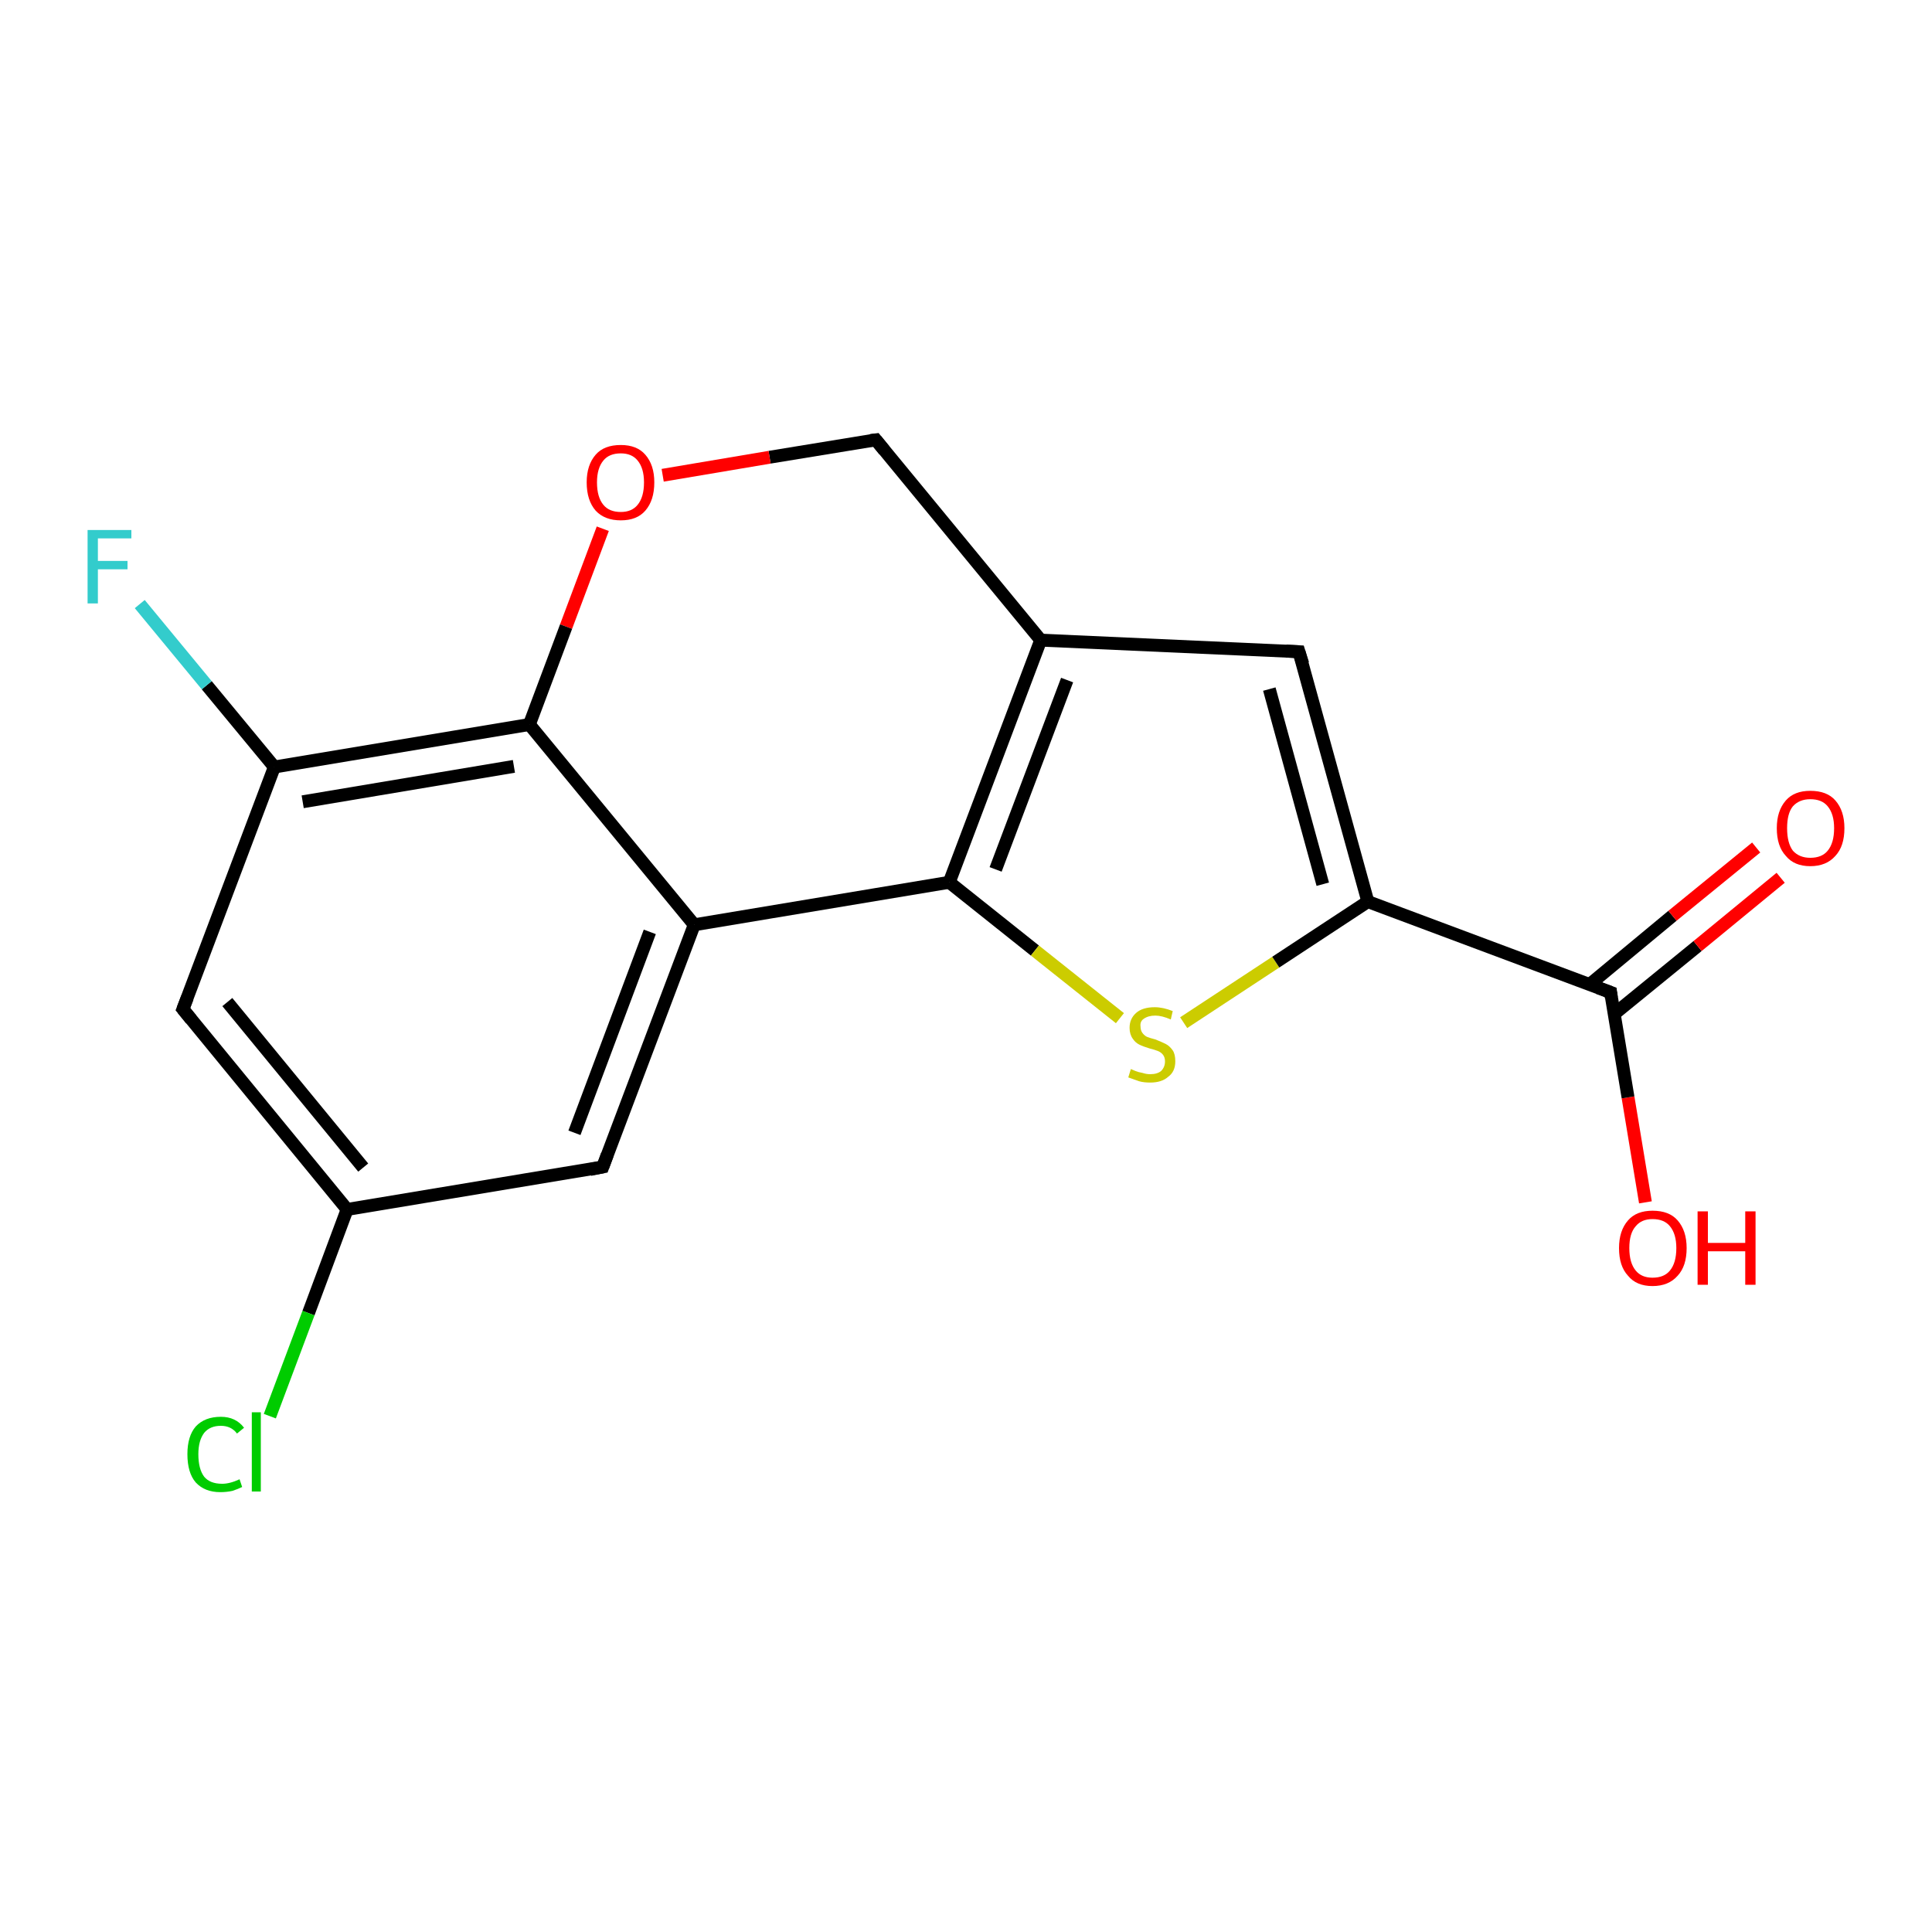 <?xml version='1.0' encoding='iso-8859-1'?>
<svg version='1.1' baseProfile='full'
              xmlns='http://www.w3.org/2000/svg'
                      xmlns:rdkit='http://www.rdkit.org/xml'
                      xmlns:xlink='http://www.w3.org/1999/xlink'
                  xml:space='preserve'
width='300px' height='300px' viewBox='0 0 300 300'>
<!-- END OF HEADER -->
<rect style='opacity:1.0;fill:#FFFFFF;stroke:none' width='300.0' height='300.0' x='0.0' y='0.0'> </rect>
<path class='bond-0 atom-0 atom-1' d='M 255.5,186.7 L 252.8,170.4' style='fill:none;fill-rule:evenodd;stroke:#FF0000;stroke-width:2.0px;stroke-linecap:butt;stroke-linejoin:miter;stroke-opacity:1' />
<path class='bond-0 atom-0 atom-1' d='M 252.8,170.4 L 250.1,154.1' style='fill:none;fill-rule:evenodd;stroke:#000000;stroke-width:2.0px;stroke-linecap:butt;stroke-linejoin:miter;stroke-opacity:1' />
<path class='bond-1 atom-1 atom-2' d='M 250.6,157.5 L 263.6,146.9' style='fill:none;fill-rule:evenodd;stroke:#000000;stroke-width:2.0px;stroke-linecap:butt;stroke-linejoin:miter;stroke-opacity:1' />
<path class='bond-1 atom-1 atom-2' d='M 263.6,146.9 L 276.5,136.3' style='fill:none;fill-rule:evenodd;stroke:#FF0000;stroke-width:2.0px;stroke-linecap:butt;stroke-linejoin:miter;stroke-opacity:1' />
<path class='bond-1 atom-1 atom-2' d='M 246.8,152.9 L 259.7,142.2' style='fill:none;fill-rule:evenodd;stroke:#000000;stroke-width:2.0px;stroke-linecap:butt;stroke-linejoin:miter;stroke-opacity:1' />
<path class='bond-1 atom-1 atom-2' d='M 259.7,142.2 L 272.7,131.6' style='fill:none;fill-rule:evenodd;stroke:#FF0000;stroke-width:2.0px;stroke-linecap:butt;stroke-linejoin:miter;stroke-opacity:1' />
<path class='bond-2 atom-1 atom-3' d='M 250.1,154.1 L 212.4,140.0' style='fill:none;fill-rule:evenodd;stroke:#000000;stroke-width:2.0px;stroke-linecap:butt;stroke-linejoin:miter;stroke-opacity:1' />
<path class='bond-3 atom-3 atom-4' d='M 212.4,140.0 L 201.7,101.2' style='fill:none;fill-rule:evenodd;stroke:#000000;stroke-width:2.0px;stroke-linecap:butt;stroke-linejoin:miter;stroke-opacity:1' />
<path class='bond-3 atom-3 atom-4' d='M 205.4,137.3 L 197.1,107.0' style='fill:none;fill-rule:evenodd;stroke:#000000;stroke-width:2.0px;stroke-linecap:butt;stroke-linejoin:miter;stroke-opacity:1' />
<path class='bond-4 atom-4 atom-5' d='M 201.7,101.2 L 161.6,99.4' style='fill:none;fill-rule:evenodd;stroke:#000000;stroke-width:2.0px;stroke-linecap:butt;stroke-linejoin:miter;stroke-opacity:1' />
<path class='bond-5 atom-5 atom-6' d='M 161.6,99.4 L 136.0,68.3' style='fill:none;fill-rule:evenodd;stroke:#000000;stroke-width:2.0px;stroke-linecap:butt;stroke-linejoin:miter;stroke-opacity:1' />
<path class='bond-6 atom-6 atom-7' d='M 136.0,68.3 L 119.5,71.0' style='fill:none;fill-rule:evenodd;stroke:#000000;stroke-width:2.0px;stroke-linecap:butt;stroke-linejoin:miter;stroke-opacity:1' />
<path class='bond-6 atom-6 atom-7' d='M 119.5,71.0 L 102.9,73.8' style='fill:none;fill-rule:evenodd;stroke:#FF0000;stroke-width:2.0px;stroke-linecap:butt;stroke-linejoin:miter;stroke-opacity:1' />
<path class='bond-7 atom-7 atom-8' d='M 93.6,82.1 L 87.9,97.3' style='fill:none;fill-rule:evenodd;stroke:#FF0000;stroke-width:2.0px;stroke-linecap:butt;stroke-linejoin:miter;stroke-opacity:1' />
<path class='bond-7 atom-7 atom-8' d='M 87.9,97.3 L 82.2,112.5' style='fill:none;fill-rule:evenodd;stroke:#000000;stroke-width:2.0px;stroke-linecap:butt;stroke-linejoin:miter;stroke-opacity:1' />
<path class='bond-8 atom-8 atom-9' d='M 82.2,112.5 L 42.6,119.1' style='fill:none;fill-rule:evenodd;stroke:#000000;stroke-width:2.0px;stroke-linecap:butt;stroke-linejoin:miter;stroke-opacity:1' />
<path class='bond-8 atom-8 atom-9' d='M 79.8,119.0 L 47.0,124.5' style='fill:none;fill-rule:evenodd;stroke:#000000;stroke-width:2.0px;stroke-linecap:butt;stroke-linejoin:miter;stroke-opacity:1' />
<path class='bond-9 atom-9 atom-10' d='M 42.6,119.1 L 32.1,106.4' style='fill:none;fill-rule:evenodd;stroke:#000000;stroke-width:2.0px;stroke-linecap:butt;stroke-linejoin:miter;stroke-opacity:1' />
<path class='bond-9 atom-9 atom-10' d='M 32.1,106.4 L 21.7,93.8' style='fill:none;fill-rule:evenodd;stroke:#33CCCC;stroke-width:2.0px;stroke-linecap:butt;stroke-linejoin:miter;stroke-opacity:1' />
<path class='bond-10 atom-9 atom-11' d='M 42.6,119.1 L 28.4,156.7' style='fill:none;fill-rule:evenodd;stroke:#000000;stroke-width:2.0px;stroke-linecap:butt;stroke-linejoin:miter;stroke-opacity:1' />
<path class='bond-11 atom-11 atom-12' d='M 28.4,156.7 L 53.9,187.8' style='fill:none;fill-rule:evenodd;stroke:#000000;stroke-width:2.0px;stroke-linecap:butt;stroke-linejoin:miter;stroke-opacity:1' />
<path class='bond-11 atom-11 atom-12' d='M 35.3,155.6 L 56.4,181.3' style='fill:none;fill-rule:evenodd;stroke:#000000;stroke-width:2.0px;stroke-linecap:butt;stroke-linejoin:miter;stroke-opacity:1' />
<path class='bond-12 atom-12 atom-13' d='M 53.9,187.8 L 47.9,203.9' style='fill:none;fill-rule:evenodd;stroke:#000000;stroke-width:2.0px;stroke-linecap:butt;stroke-linejoin:miter;stroke-opacity:1' />
<path class='bond-12 atom-12 atom-13' d='M 47.9,203.9 L 41.9,219.9' style='fill:none;fill-rule:evenodd;stroke:#00CC00;stroke-width:2.0px;stroke-linecap:butt;stroke-linejoin:miter;stroke-opacity:1' />
<path class='bond-13 atom-12 atom-14' d='M 53.9,187.8 L 93.6,181.2' style='fill:none;fill-rule:evenodd;stroke:#000000;stroke-width:2.0px;stroke-linecap:butt;stroke-linejoin:miter;stroke-opacity:1' />
<path class='bond-14 atom-14 atom-15' d='M 93.6,181.2 L 107.8,143.6' style='fill:none;fill-rule:evenodd;stroke:#000000;stroke-width:2.0px;stroke-linecap:butt;stroke-linejoin:miter;stroke-opacity:1' />
<path class='bond-14 atom-14 atom-15' d='M 89.2,175.9 L 100.9,144.7' style='fill:none;fill-rule:evenodd;stroke:#000000;stroke-width:2.0px;stroke-linecap:butt;stroke-linejoin:miter;stroke-opacity:1' />
<path class='bond-15 atom-15 atom-16' d='M 107.8,143.6 L 147.4,137.0' style='fill:none;fill-rule:evenodd;stroke:#000000;stroke-width:2.0px;stroke-linecap:butt;stroke-linejoin:miter;stroke-opacity:1' />
<path class='bond-16 atom-16 atom-17' d='M 147.4,137.0 L 160.7,147.6' style='fill:none;fill-rule:evenodd;stroke:#000000;stroke-width:2.0px;stroke-linecap:butt;stroke-linejoin:miter;stroke-opacity:1' />
<path class='bond-16 atom-16 atom-17' d='M 160.7,147.6 L 173.9,158.1' style='fill:none;fill-rule:evenodd;stroke:#CCCC00;stroke-width:2.0px;stroke-linecap:butt;stroke-linejoin:miter;stroke-opacity:1' />
<path class='bond-17 atom-17 atom-3' d='M 183.8,158.8 L 198.1,149.4' style='fill:none;fill-rule:evenodd;stroke:#CCCC00;stroke-width:2.0px;stroke-linecap:butt;stroke-linejoin:miter;stroke-opacity:1' />
<path class='bond-17 atom-17 atom-3' d='M 198.1,149.4 L 212.4,140.0' style='fill:none;fill-rule:evenodd;stroke:#000000;stroke-width:2.0px;stroke-linecap:butt;stroke-linejoin:miter;stroke-opacity:1' />
<path class='bond-18 atom-16 atom-5' d='M 147.4,137.0 L 161.6,99.4' style='fill:none;fill-rule:evenodd;stroke:#000000;stroke-width:2.0px;stroke-linecap:butt;stroke-linejoin:miter;stroke-opacity:1' />
<path class='bond-18 atom-16 atom-5' d='M 154.6,135.0 L 165.7,105.6' style='fill:none;fill-rule:evenodd;stroke:#000000;stroke-width:2.0px;stroke-linecap:butt;stroke-linejoin:miter;stroke-opacity:1' />
<path class='bond-19 atom-15 atom-8' d='M 107.8,143.6 L 82.2,112.5' style='fill:none;fill-rule:evenodd;stroke:#000000;stroke-width:2.0px;stroke-linecap:butt;stroke-linejoin:miter;stroke-opacity:1' />
<path d='M 250.2,154.9 L 250.1,154.1 L 248.2,153.4' style='fill:none;stroke:#000000;stroke-width:2.0px;stroke-linecap:butt;stroke-linejoin:miter;stroke-opacity:1;' />
<path d='M 202.3,103.1 L 201.7,101.2 L 199.7,101.1' style='fill:none;stroke:#000000;stroke-width:2.0px;stroke-linecap:butt;stroke-linejoin:miter;stroke-opacity:1;' />
<path d='M 137.3,69.9 L 136.0,68.3 L 135.2,68.4' style='fill:none;stroke:#000000;stroke-width:2.0px;stroke-linecap:butt;stroke-linejoin:miter;stroke-opacity:1;' />
<path d='M 29.1,154.9 L 28.4,156.7 L 29.7,158.3' style='fill:none;stroke:#000000;stroke-width:2.0px;stroke-linecap:butt;stroke-linejoin:miter;stroke-opacity:1;' />
<path d='M 91.6,181.6 L 93.6,181.2 L 94.3,179.3' style='fill:none;stroke:#000000;stroke-width:2.0px;stroke-linecap:butt;stroke-linejoin:miter;stroke-opacity:1;' />
<path class='atom-0' d='M 251.4 193.8
Q 251.4 191.1, 252.8 189.5
Q 254.1 188.0, 256.6 188.0
Q 259.2 188.0, 260.5 189.5
Q 261.9 191.1, 261.9 193.8
Q 261.9 196.6, 260.5 198.1
Q 259.1 199.7, 256.6 199.7
Q 254.1 199.7, 252.8 198.1
Q 251.4 196.6, 251.4 193.8
M 256.6 198.4
Q 258.4 198.4, 259.3 197.3
Q 260.3 196.1, 260.3 193.8
Q 260.3 191.6, 259.3 190.4
Q 258.4 189.3, 256.6 189.3
Q 254.9 189.3, 254.0 190.4
Q 253.0 191.5, 253.0 193.8
Q 253.0 196.1, 254.0 197.3
Q 254.9 198.4, 256.6 198.4
' fill='#FF0000'/>
<path class='atom-0' d='M 263.6 188.1
L 265.2 188.1
L 265.2 193.0
L 271.0 193.0
L 271.0 188.1
L 272.6 188.1
L 272.6 199.5
L 271.0 199.5
L 271.0 194.3
L 265.2 194.3
L 265.2 199.5
L 263.6 199.5
L 263.6 188.1
' fill='#FF0000'/>
<path class='atom-2' d='M 275.9 128.6
Q 275.9 125.9, 277.3 124.3
Q 278.6 122.8, 281.1 122.8
Q 283.7 122.8, 285.0 124.3
Q 286.4 125.9, 286.4 128.6
Q 286.4 131.4, 285.0 132.9
Q 283.6 134.5, 281.1 134.5
Q 278.6 134.5, 277.3 132.9
Q 275.9 131.4, 275.9 128.6
M 281.1 133.2
Q 282.9 133.2, 283.8 132.1
Q 284.8 130.9, 284.8 128.6
Q 284.8 126.4, 283.8 125.2
Q 282.9 124.1, 281.1 124.1
Q 279.4 124.1, 278.4 125.2
Q 277.5 126.3, 277.5 128.6
Q 277.5 130.9, 278.4 132.1
Q 279.4 133.2, 281.1 133.2
' fill='#FF0000'/>
<path class='atom-7' d='M 91.1 74.9
Q 91.1 72.2, 92.5 70.6
Q 93.8 69.1, 96.4 69.1
Q 98.9 69.1, 100.2 70.6
Q 101.6 72.2, 101.6 74.9
Q 101.6 77.7, 100.2 79.3
Q 98.9 80.8, 96.4 80.8
Q 93.9 80.8, 92.5 79.3
Q 91.1 77.7, 91.1 74.9
M 96.4 79.5
Q 98.1 79.5, 99.0 78.4
Q 100.0 77.2, 100.0 74.9
Q 100.0 72.7, 99.0 71.5
Q 98.1 70.4, 96.4 70.4
Q 94.6 70.4, 93.7 71.5
Q 92.7 72.7, 92.7 74.9
Q 92.7 77.2, 93.7 78.4
Q 94.6 79.5, 96.4 79.5
' fill='#FF0000'/>
<path class='atom-10' d='M 13.6 82.3
L 20.4 82.3
L 20.4 83.6
L 15.2 83.6
L 15.2 87.1
L 19.8 87.1
L 19.8 88.4
L 15.2 88.4
L 15.2 93.7
L 13.6 93.7
L 13.6 82.3
' fill='#33CCCC'/>
<path class='atom-13' d='M 29.1 225.8
Q 29.1 223.0, 30.4 221.5
Q 31.8 220.0, 34.3 220.0
Q 36.6 220.0, 37.9 221.7
L 36.8 222.6
Q 35.9 221.4, 34.3 221.4
Q 32.6 221.4, 31.7 222.5
Q 30.8 223.7, 30.8 225.8
Q 30.8 228.1, 31.7 229.3
Q 32.6 230.4, 34.5 230.4
Q 35.7 230.4, 37.2 229.7
L 37.6 230.9
Q 37.0 231.2, 36.1 231.5
Q 35.2 231.7, 34.2 231.7
Q 31.8 231.7, 30.4 230.2
Q 29.1 228.7, 29.1 225.8
' fill='#00CC00'/>
<path class='atom-13' d='M 39.1 219.3
L 40.5 219.3
L 40.5 231.6
L 39.1 231.6
L 39.1 219.3
' fill='#00CC00'/>
<path class='atom-17' d='M 175.6 166.0
Q 175.8 166.1, 176.3 166.3
Q 176.8 166.5, 177.4 166.6
Q 178.0 166.8, 178.6 166.8
Q 179.7 166.8, 180.3 166.3
Q 180.9 165.7, 180.9 164.8
Q 180.9 164.2, 180.6 163.8
Q 180.3 163.4, 179.8 163.2
Q 179.3 163.0, 178.5 162.8
Q 177.5 162.5, 176.9 162.2
Q 176.3 161.9, 175.9 161.3
Q 175.4 160.6, 175.4 159.6
Q 175.4 158.2, 176.4 157.3
Q 177.4 156.4, 179.3 156.4
Q 180.6 156.4, 182.1 157.0
L 181.8 158.3
Q 180.4 157.7, 179.4 157.7
Q 178.3 157.7, 177.6 158.2
Q 177.0 158.6, 177.1 159.4
Q 177.1 160.0, 177.4 160.4
Q 177.7 160.8, 178.1 161.0
Q 178.6 161.2, 179.4 161.4
Q 180.4 161.8, 181.0 162.1
Q 181.6 162.4, 182.1 163.1
Q 182.5 163.7, 182.5 164.8
Q 182.5 166.4, 181.4 167.2
Q 180.4 168.1, 178.6 168.1
Q 177.6 168.1, 176.9 167.9
Q 176.1 167.6, 175.2 167.3
L 175.6 166.0
' fill='#CCCC00'/>
</svg>
